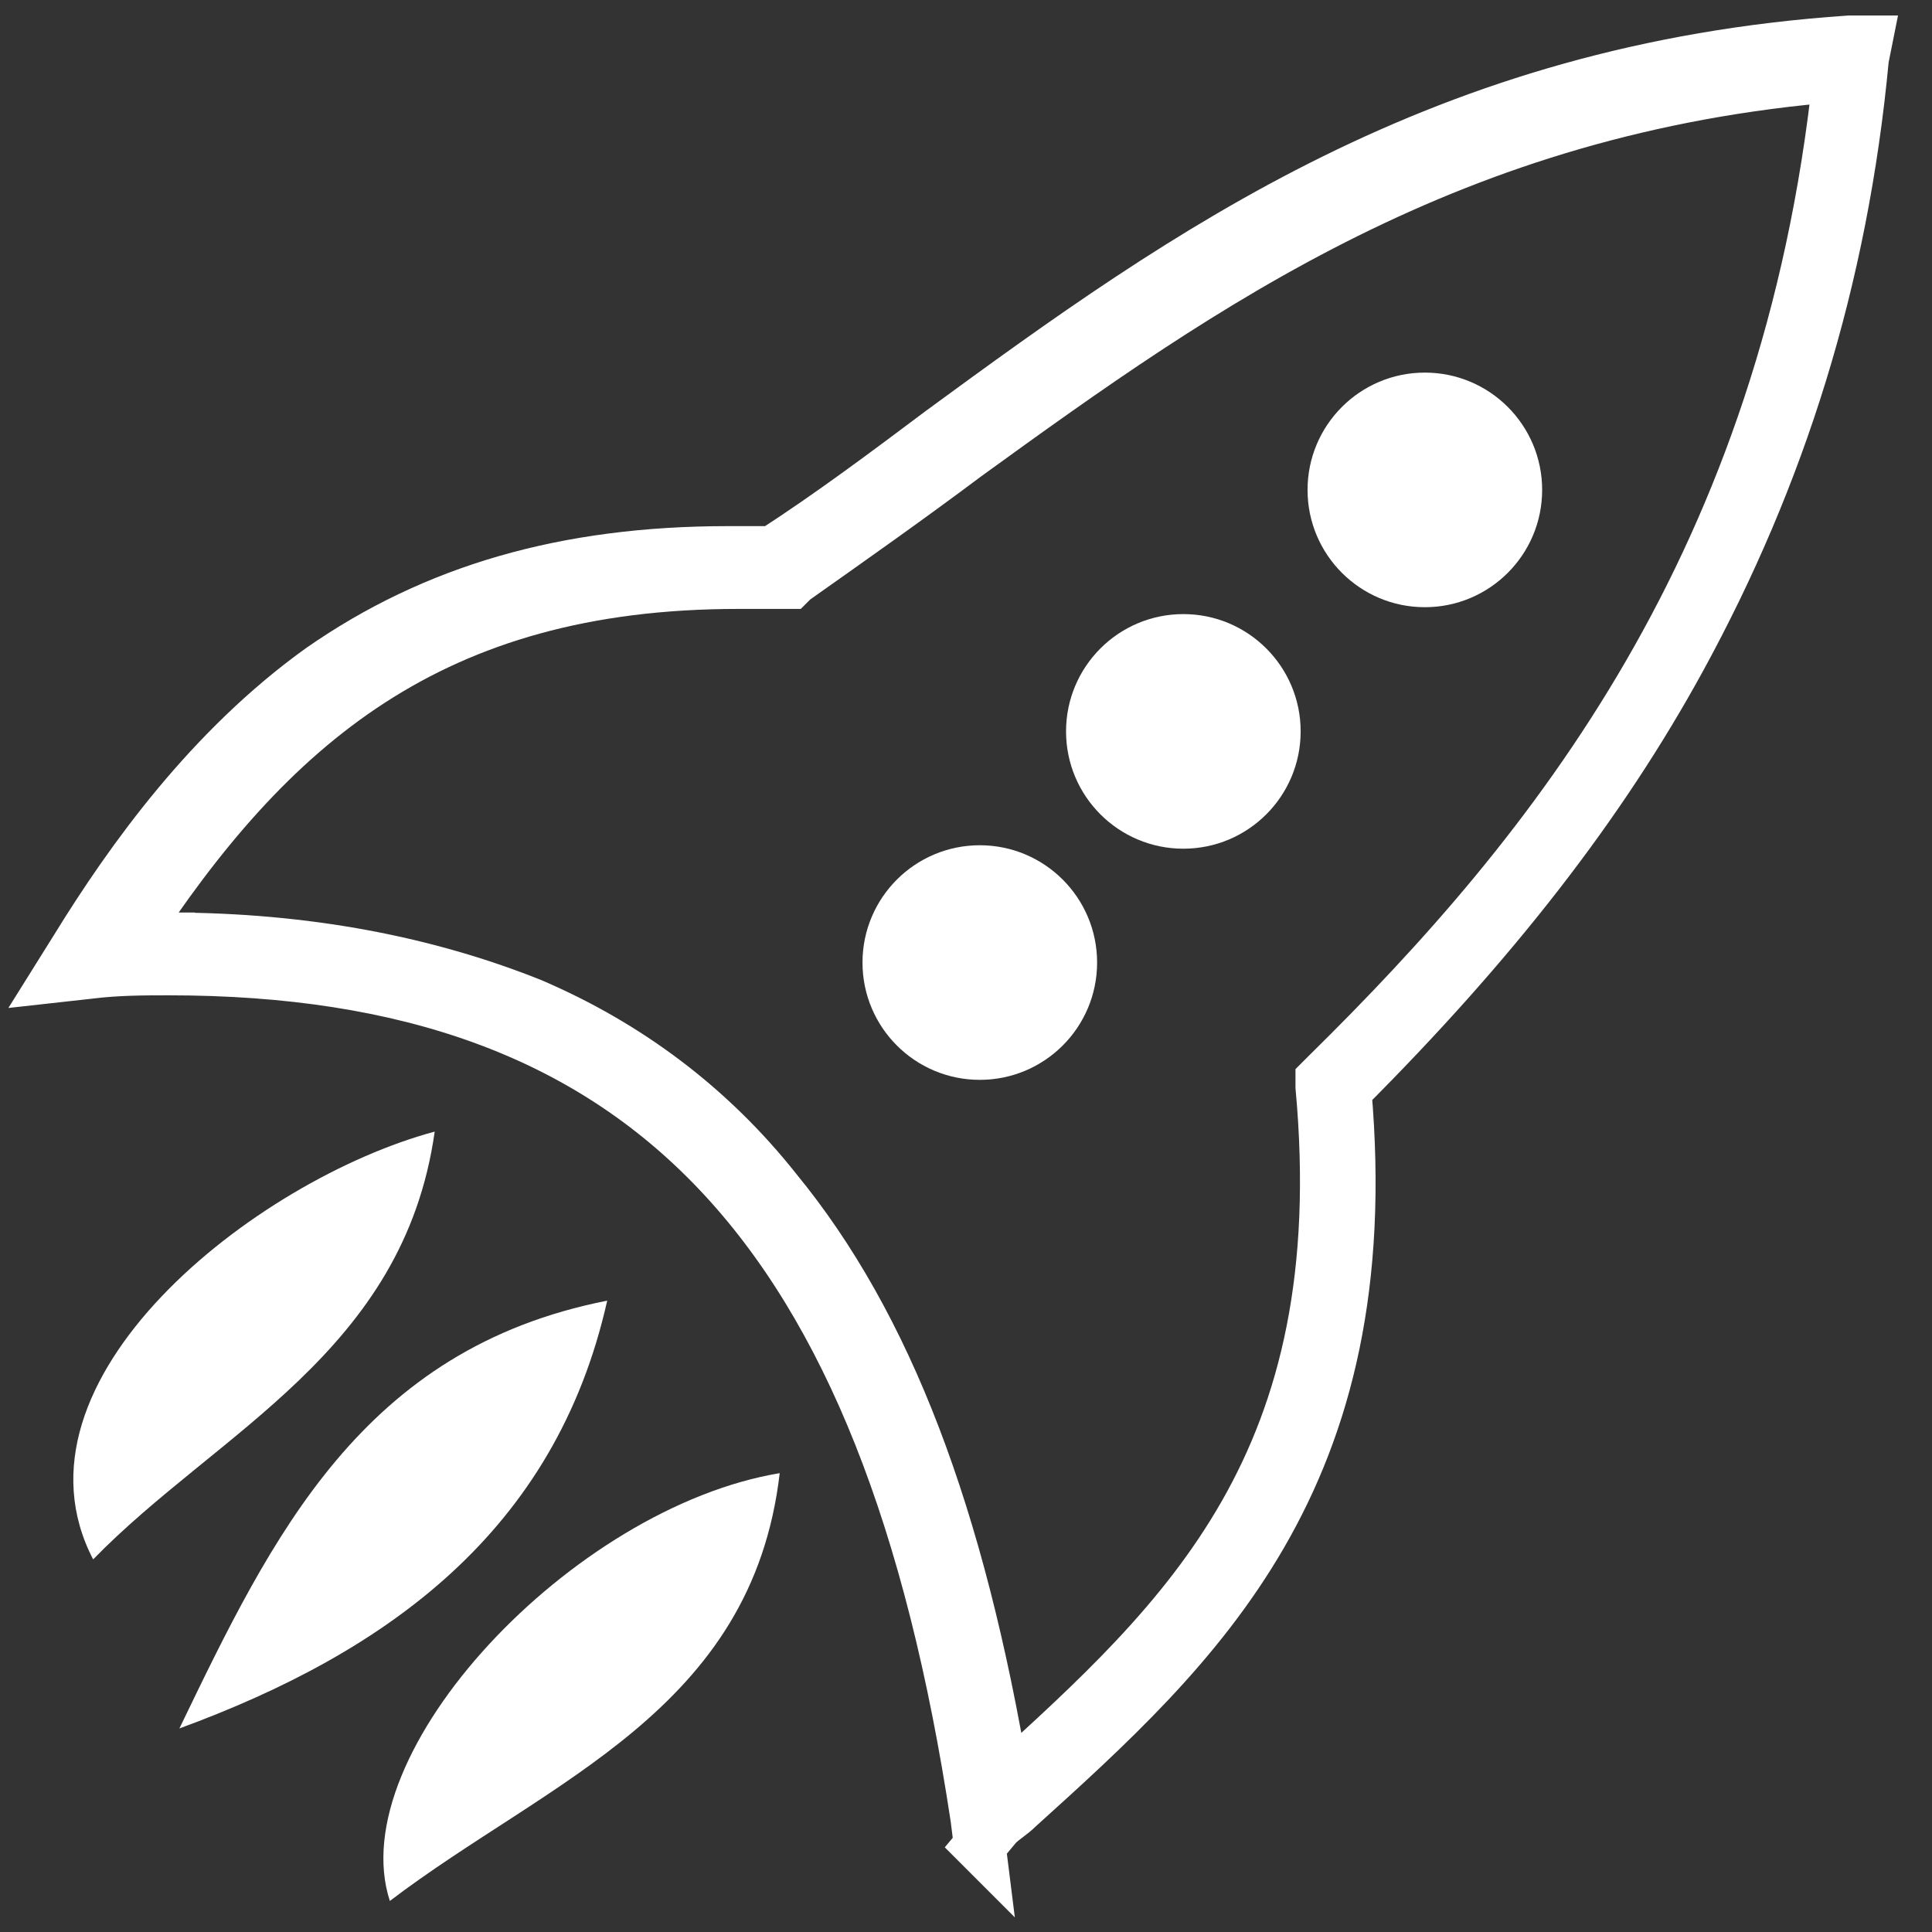 <svg xmlns="http://www.w3.org/2000/svg" viewBox="932 512 56 56"><rect x="932" y="512" width="56" height="56" fill="#333333" stroke="none"/><path fill="#5C8012" stroke="#5C8012" stroke-miterlimit="10" d="M-1880.8 945s0-3.9 0 0c0-3.9 3.9-3.9 3.9-3.9 15.4-5.8 30.9-11.6 44.4-15.4h42.4c17.4 0 38.6 0 57.9-3.9 21.2 0 38.6-3.9 57.9-9.6 9.6-3.9 17.4-3.9 27-9.6 5.8-3.9 9.6-9.6 5.8-17.4 0-5.8-5.8-11.6-11.6-11.6-3.9 0-9.6-3.9-11.6-3.9-17.4 0-38.6 0-57.9 3.9-30.9 3.9-63.6 9.6-92.6 17.4-5.8 0-11.6 3.9-15.4 3.9-9.6 0-17.4 0-30.9-3.9-5.8 0-11.6 0-15.4-3.9h3.9c23.1-5.8 44.4-9.6 69.4-15.4 27-5.8 54-9.6 81-11.6 27-3.9 57.9-5.8 84.9-9.6 5.8 0 11.6-5.8 11.6-11.6 3.9-17.4 5.8-32.8 5.8-50.1 5.8-42.4 15.4-84.9 21.2-125.4 5.8-36.6 17.4-71.4 36.6-108 21.2-42.4 42.4-84.9 57.9-125.4 11.6-36.6 21.2-75.2 23.1-113.8 3.9-30.9 0-59.8-9.6-90.6-30.9-98.4-92.6-165.9-192.9-194.8-36.6-11.6-75.2-15.4-113.8-15.4-17.4 0-38.6 3.9-57.9 5.8-54 11.6-102.2 38.6-140.8 77.1-27 27-48.2 57.9-63.6 90.6-17.4 38.6-30.9 81-27 125.4 0 17.4 3.9 36.6 5.8 54 9.6 44.4 23.1 86.8 42.4 125.4 11.6 23.1 27 50.1 42.4 75.2 21.2 36.6 36.6 77.1 48.2 119.6 9.6 36.6 17.4 75.2 23.1 111.9 0 3.9 3.9 5.8 3.9 9.6 3.9 3.9 5.8 3.9 11.6 3.9h138.9c5.8 0 11.6-5.8 11.6-11.6V673.1c0-17.4-3.9-36.6-5.8-54-3.9-11.6-3.9-27-5.8-38.6 3.9-3.9 9.6-3.9 11.6-5.8 38.6-23.1 75.2-57.9 104.1-92.6 11.6-15.4 23.1-30.9 30.9-50.1 5.8-15.4 5.8-27 3.9-42.4-9.6-27-38.6-36.6-63.6-15.4-5.8 5.8-11.6 11.6-15.4 17.4-11.6 17.4-21.2 36.6-32.8 54-11.6 21.2-21.2 42.4-36.6 63.6-3.9 5.8-9.6 11.6-15.4 17.4v-3.9c-3.9-15.4-5.8-30.9-11.6-44.4-5.8-21.2-11.6-42.4-21.2-63.6-5.8-15.4-15.4-27-32.8-32.8-17.4-5.8-38.6-3.9-54 15.4-21.2 21.2-27 48.2-21.2 77.1 5.8 30.9 21.2 54 44.4 71.4 15.4 11.6 32.8 17.4 50.1 21.2h23.1c17.4 71.4 17.4 146.6 15.4 221.8h-111.8c-3.9 0-3.9 0-3.9-3.9-5.8-27-9.6-50.1-15.4-77.1-9.6-42.4-23.1-81-42.4-119.6-9.6-21.2-21.2-42.4-32.8-59.8-21.2-36.6-36.6-71.4-50.1-108-9.6-30.9-15.4-59.8-17.4-90.6 0-21.2 0-38.6 3.9-59.8 9.6-38.6 23.1-71.4 48.2-104.1 27-38.6 59.8-69.4 102.2-90.6 38.6-21.2 84.9-30.9 129.2-27 21.2 0 44.4 3.9 65.6 9.6 63.6 15.4 113.8 44.4 152.4 92.6 44.4 59.8 63.6 125.4 50.1 198.6-3.9 30.9-11.6 57.9-21.2 84.9-11.6 36.6-30.9 71.4-48.2 104.1-21.2 38.6-36.6 77.1-42.4 119.6-5.8 27-11.6 54-15.4 81-3.9 23.1-9.6 50.1-11.6 75.2 0 5.8-3.9 11.6-3.9 21.2-9.6 0-17.4 3.9-27 3.9-21.2 3.9-42.4 5.8-63.6 9.6-21.2 3.9-44.4 5.8-65.6 9.6-27 3.9-50.1 9.6-75.2 17.4-9.6 3.9-17.4 5.8-23.1 11.6-11.6 5.8-9.6 21.2-3.9 27 3.9 3.9 5.8 5.8 9.6 5.8 3.9 3.9 9.6 3.9 15.4 5.8-3.9 0-3.9 3.9-3.9 3.9-3.9 3.9-9.6 5.8-11.6 9.6-5.8 5.8-9.6 17.4-3.9 27 3.9 3.9 9.6 5.8 11.6 9.6 3.9 3.9 9.6 3.9 11.6 5.8-3.9 0-3.9 0-3.9 3.9-5.8 3.9-11.6 5.8-15.4 11.6-5.8 5.8-5.8 21.2 0 27 3.9 3.9 5.8 3.9 9.6 5.8 11.6 5.8 23.1 9.6 36.6 9.6 23.1 3.9 48.2 5.8 71.4 5.8h3.9c-3.9 3.9-5.8 3.9-5.8 5.8-3.9 3.9-5.8 5.8-5.8 11.6 0 11.6 11.6 15.4 21.2 9.6 11.6-9.6 23.1-15.4 36.6-23.1 5.8-3.9 11.6-5.8 17.4-5.8 15.4 0 27-3.9 38.6-9.6 5.8-3.9 11.6-5.8 17.4-9.6 5.8-5.8 5.8-11.6 3.9-17.4-3.9-5.8-5.8-11.6-15.4-11.6-5.8 0-11.6 0-17.4 3.9-15.4 3.9-30.9 11.6-44.4 21.2-3.9 3.9-5.8 3.9-9.6 3.9h-15.4c-32.8 0-63.6 0-96.4-3.9-9.6 0-15.4-3.9-23.1-3.9l3.9-3.9c11.6-5.8 27-9.6 38.6-11.6 5.8-3.9 9.6-3.9 15.4-3.9 21.2 0 38.6 0 59.8-3.9 23.1 0 50.1-3.9 75.2-9.6 9.6-3.9 17.4-3.9 23.1-9.6 5.8-3.9 9.6-9.6 5.8-15.4 0-5.8-5.8-9.6-9.6-11.6-3.9 0-9.6-3.9-11.6-3.9-11.6 0-21.2 0-32.8 3.9-32.8 3.9-65.6 9.6-96.4 17.4-9.6 3.9-15.4 3.9-23.1 3.9-11.6 0-23.1 0-36.6-3.9 1.5-15.5-4.3-19.4-10.1-19.4z"/><path fill="#FFF" stroke="#FFF" stroke-width="1.5" stroke-miterlimit="10" d="M960.4 565.5l-.1-.8c-2.6-17.2-9.6-24.6-23.4-24.6-.7 0-1.5 0-2.3.1l-.9.1.5-.8c1.6-2.6 3.9-5.8 7.1-8.1 3.3-2.3 7.1-3.4 11.8-3.4h1.3c1.7-1.1 3.3-2.3 4.9-3.5 7.1-5.2 14.5-10.5 26.3-11.3h.5l-.1.5c-.6 6.4-2.4 12.1-5.3 17.4-2.3 4.2-5.4 8.2-9.7 12.5 1 11.3-4.3 16.1-9.5 20.8-.2.2-.4.3-.6.5l-.5.6zm-23.5-26.3c4 0 7.5.7 10.5 1.9 2.8 1.2 5.2 3 7.1 5.4 3.2 3.9 5.3 9.4 6.6 17.2 5.3-4.8 10.2-9.3 9.2-20.2v-.2l.2-.2c6.5-6.4 13.3-14.8 14.8-28.9-11.2.9-18.4 6-25.3 11-1.6 1.2-3.3 2.4-5 3.6l-.1.1h-1.5c-8.9 0-13.6 4.1-17.7 10.4.3-.1.7-.1 1.2-.1z"/><path fill="#FFF" d="M944.6 544.8c-.9 6.4-6.3 8.7-9.9 12.4-2.7-5.2 4.7-11 9.9-12.4zm5 4.9c-1.5 6.7-6.4 10.2-12.4 12.4 2.7-5.6 5.3-11 12.4-12.4zm5 5c-.8 6.9-6.7 8.9-11.3 12.4-1.4-4.3 5.3-11.4 11.3-12.4z"/><circle fill="#FFF" cx="960.4" cy="539.9" r="3.4"/><circle fill="#FFF" cx="966.3" cy="533.2" r="3.4"/><circle fill="#FFF" cx="973.3" cy="526.2" r="3.4"/><path d="M3465.2 17.4c23.1 27 44.4 54 69.4 77.1 54 57.9 108 111.9 162 167.8 21.2 21.2 5.8 65.6-17.4 57.9-42.4-11.6-48.2 21.2-84.9 36.6l-38.6-38.6c17.4-23.1 30.9-38.6 44.4-57.9-17.4-21.2-38.6-42.4-59.8-63.6-17.4 17.4-32.8 30.9-54 50.1l-42.4-42.4c17.4-23.1 30.9-38.6 42.4-59.8-15.4-15.4-27-27-36.6-38.6l-152.4 152.4c69.4 69.4 144.6 144.6 221.8 225.6-11.6 17.4-27 32.8-44.4 57.9-69.4-71.4-135-138.9-200.6-206.4-21.2-21.2-44.4-38.6-65.6-57.9v-32.8l227.6-227.6c7.9.2 17.5.2 29.1.2zm561.2 15.4c77.1 30.9 117.6 90.6 165.9 140.8 11.6 15.4 21.2 36.6 3.9 57.9-17.4 23.1-30.9 50.1-50.1 71.4-210.2 212.1-422.4 422.4-632.6 636.4-32.8 36.6-71.4 50.1-119.6 54-48.2 3.9-92.6 11.6-150.4 21.2 9.6-75.2 17.4-144.6 30.9-210.2 0-9.6 9.6-21.2 11.6-27 3.9-5.8 11.6-11.6 15.4-17.4 219.9-221.8 437.8-447.4 657.6-669.2 15.4-25.1 42.4-40.6 67.4-57.9zm-108 192.8l-21.2 21.2c-156.2 162-314.4 324-470.6 486-5.8 5.8-5.8 11.6-9.6 21.2 32.8 30.9 59.8 59.8 92.6 92.6 167.8-177.4 351-339.4 507.2-528.4-32.8-36.6-63.7-63.6-98.4-92.6zm65.6-69.4c36.6 38.6 69.4 71.4 102.2 108 15.4-17.4 32.8-36.6 50.1-57.9-32.8-38.6-57.9-77.1-108-92.6-13.4 15.5-28.9 30.9-44.3 42.5zm-536.1 746.4c-32.8-36.6-65.6-69.4-111.9-119.6 11.6 65.6-27 104.1-9.6 158.1 32.7-32.7 86.7 7.8 121.5-38.5zm526.5 75.2c59.8-59.8 111.9-111.9 165.9-162-27-44.4-27-44.4-90.6-3.9-36.6-32.8-36.6-32.8 3.9-96.4-17.4-21.2-38.6-42.4-57.9-63.6-17.4 17.4-32.8 32.8-54 50.1-9.6-9.6-27-11.6-30.9-23.1-3.9-11.6-5.8-36.6 3.9-42.4 17.4-17.4 30.9-32.8 23.1-63.6-5.8-17.4 17.4-23.1 32.8-21.2 5.8 0 15.4 9.6 21.2 11.6l246.9 246.9c-27 27-50.1 50.1-75.2 77.1-48.2 50.1-92.6 102.2-140.8 152.4-5.8 5.8-17.4 11.6-27 15.4-90.6-90.6-177.4-179.4-264.2-270 17.4-27 38.6-38.6 63.6-17.4 15.4 11.6 27 27 38.6 38.6 42.3 63.5 92.4 117.5 140.7 171.5z" fill="#01727A"/><path fill="#7F1E57" d="M6176.8 869.8c-21.2 23.1-42.4 44.4-63.6 65.6-36.6 36.6-65.6 36.6-102.2 0l-23.1-23.1c-27-27-27-63.6 0-92.6 23.1-23.1 48.2-44.4 71.4-69.4-17.4-23.1-36.6-48.2-57.9-69.4-5.8-5.8-9.6-11.6-15.4-17.4-36.6-54-36.6-65.6 9.6-111.9 156.2-167.8 320.1-329.8 491.8-482.1 38.6-36.6 38.6-36.6 84.9-5.8 5.8 3.9 11.6 9.6 17.4 11.6 9.6-9.6 17.4-17.4 27-23.1 17.4-15.4 38.6-15.4 50.1 0 15.4 15.4 15.4 32.8 0 50.1l-21.2 21.2c9.6 9.6 17.4 15.4 30.9 27 9.6-9.6 15.4-21.2 23.1-30.9 17.4-15.4 36.6-15.4 50.1-3.9 15.4 15.4 15.4 36.6 0 54-5.8 9.6-15.4 15.4-23.1 21.2 5.8 5.8 9.6 11.6 11.6 15.4 3.9 3.9 9.6 5.8 15.4 11.6 9.6-9.6 17.4-17.4 30.9-27 17.4-15.4 38.6-17.4 54-3.9 15.4 15.4 15.4 36.6-3.9 54-9.6 9.6-17.4 17.4-30.9 27 9.6 9.6 15.4 17.4 30.9 32.8 9.6-11.6 11.6-21.2 21.2-30.9 17.4-17.4 38.6-17.4 54-3.9 15.4 13.5 15.4 36.6-3.9 57.9-9.6 9.6-17.4 15.4-30.9 23.1 9.6 11.6 15.4 17.4 23.1 27 9.6-9.6 15.4-15.4 23.1-21.2 17.4-15.4 38.6-15.4 50.1 0 15.4 15.4 15.4 36.6 0 50.1-9.6 9.6-17.4 17.4-27 23.1 11.6 17.4 21.2 32.8 30.9 48.2 11.6 17.4 9.6 30.9-5.8 44.4-113.8 117.6-227.6 237.2-341.4 354.9-57.9 57.9-113.8 113.8-171.6 167.8-21.2 21.2-32.8 23.1-59.8 9.6-36.6-21.2-69.4-44.4-102.2-71.4-36.6-30.6-75.2-71.1-117.6-109.7zm729-389.6l-21.2 21.2c-17.4 17.4-38.6 17.4-54 3.9-15.4-15.4-15.4-36.6 3.9-54 9.6-9.6 21.2-17.4 32.8-30.9-9.6-11.6-15.4-17.4-27-30.9-9.6 11.6-17.4 23.1-27 32.8-17.4 15.4-36.6 15.4-50.1 0-15.4-15.4-15.4-36.6 0-50.1 9.6-9.6 21.2-17.4 32.8-27-9.6-11.6-17.4-17.4-23.1-30.9-11.6 11.6-17.4 21.2-27 30.9-17.4 17.4-38.6 17.4-54 3.9-15.4-15.4-15.4-36.6 3.9-54l27-27c-5.8-5.8-9.6-9.6-11.6-15.4l-11.6-11.6c-5.8 5.8-11.6 9.6-15.4 15.4l-15.4 15.4c-17.4 15.4-38.6 15.4-54 0-15.4-15.4-15.4-36.6 3.9-50.1 9.6-9.6 21.2-15.4 32.8-23.1-17.4-15.4-27-21.2-38.6-32.8-5.8 5.8-9.6 15.4-11.6 21.2-5.8 5.8-11.6 11.6-17.4 15.4-15.4 11.6-36.6 11.6-50.1 0-15.4-15.4-15.4-32.8 0-50.1 5.8-9.6 15.4-15.4 21.2-23.1-23.1-9.6-27-9.6-44.4 5.8-77.1 77.1-156.2 152.4-233.4 233.4-75.2 75.2-146.6 150.4-219.9 227.6-5.8 5.8-11.6 23.1-9.6 30.9 21.2 32.8 42.4 63.6 63.6 96.4 9.6-9.6 11.6-11.6 17.4-15.4 77.1-81 156.2-162 231.4-239.1 9.6-9.6 21.2-17.4 32.8-23.1 44.4-17.4 92.6-32.8 140.8-50.1 5.8-3.9 11.6 0 17.4 0 0 5.8 3.9 15.4 0 21.2-15.4 44.4-30.9 92.6-48.2 138.9-5.8 11.6-15.4 23.1-23.1 32.8-81 77.1-158.1 156.2-239.1 233.4-5.8 5.8-11.6 11.6-17.4 21.2 59.8 57.9 117.6 113.8 183.2 156.2 15.4 9.6 27 9.6 42.4-3.9 158.1-144.6 312.4-293.1 459-453.2 7.5-29.3 9.5-44.7-2.1-62.1zm-482.2-9.6c0-3.9 3.9-5.8 3.9-9.6-11.6 9.6-23.1 15.4-32.8 23.1-86.8 84.9-171.6 171.6-258.4 258.4-36.6 32.8-71.4 65.6-108 98.4-21.2 21.2-21.2 36.6 0 57.9 27 27 38.6 30.9 63.6 9.6l9.6-9.6c111.9-125.4 231.4-248.8 354.9-362.6 9.6-9.6 11.6-21.2 17.4-30.9-3.9 3.9-5.8 3.9-9.6 5.8-19.3-15.5-29-29-40.6-40.5z"/><path fill="#AAC138" stroke="#AAC138" stroke-miterlimit="10" d="M-1880.8-860.1s0-2 0 0c0-3.9 3.9-3.9 3.9-3.9 15.4-5.8 30.9-11.6 44.4-15.4h42.4c17.4 0 38.6 0 57.9-3.9 21.2 0 38.6-3.9 57.9-9.6 9.6-3.9 17.4-3.9 27-9.6 5.8-3.9 9.6-9.6 5.8-17.4 0-5.8-5.8-11.6-11.6-11.6-3.9 0-9.6-3.9-11.6-3.9-17.4 0-38.6 0-57.9 3.9-30.9 3.9-63.6 9.6-92.6 17.4-5.8 0-11.6 3.9-15.4 3.9-9.6 0-17.4 0-30.9-3.9-5.8 0-11.6 0-15.4-3.9h3.9c23.1-5.8 44.4-9.6 69.4-15.4 27-5.8 54-9.6 81-11.6 27-3.9 57.9-5.8 84.9-9.6 5.8 0 11.6-5.8 11.6-11.6 3.9-17.4 5.8-32.8 5.8-50.1 5.8-42.4 15.4-84.9 21.2-125.4 5.8-36.6 17.4-71.4 36.6-108 21.2-42.4 42.4-84.9 57.9-125.4 11.6-36.6 21.2-75.2 23.1-113.8 3.9-30.9 0-59.8-9.6-90.6-30.9-98.4-92.6-165.9-192.9-194.8-36.6-11.6-75.2-15.4-113.8-15.4-17.4 0-38.6 3.9-57.9 5.8-54 11.6-102.2 38.6-140.8 77.1-27 27-48.2 57.9-63.6 90.6-17.4 38.6-30.9 81-27 125.4 0 17.4 3.9 36.6 5.8 54 9.6 44.4 23.1 86.8 42.4 125.4 11.6 23.1 27 50.1 42.4 75.2 21.2 36.6 36.6 77.1 48.2 119.6 9.6 36.6 17.4 75.2 23.1 111.9 0 3.9 3.9 5.8 3.9 9.6 3.9 3.9 5.8 3.9 11.6 3.9h138.9c5.8 0 11.6-5.8 11.6-11.6V-1132c0-17.4-3.9-36.6-5.8-54-3.9-11.6-3.9-27-5.8-38.6 3.9-3.9 9.6-3.9 11.6-5.8 38.6-23.1 75.2-57.9 104.1-92.6 11.6-15.4 23.1-30.9 30.9-50.1 5.8-15.4 5.8-27 3.9-42.4-9.6-27-38.6-36.6-63.6-15.4-5.8 5.8-11.6 11.6-15.4 17.4-11.6 17.4-21.2 36.6-32.8 54-11.6 21.2-21.2 42.4-36.6 63.6-3.9 5.8-9.6 11.6-15.4 17.4v-3.9c-3.9-15.4-5.8-30.9-11.6-44.4-5.8-21.2-11.6-42.4-21.2-63.6-5.8-15.4-15.4-27-32.8-32.8-17.4-5.8-38.6-3.9-54 15.4-21.2 21.2-27 48.2-21.2 77.1 5.8 30.9 21.2 54 44.4 71.4 15.4 11.6 32.8 17.4 50.1 21.2h23.1c17.4 71.4 17.4 146.6 15.4 221.8h-111.8c-3.9 0-3.9 0-3.9-3.9-5.8-27-9.6-50.1-15.4-77.1-9.6-42.4-23.1-81-42.4-119.6-9.6-21.2-21.2-42.4-32.8-59.8-21.2-36.6-36.6-71.4-50.1-108-9.6-30.9-15.4-59.8-17.4-90.6 0-21.2 0-38.6 3.9-59.8 9.6-38.6 23.1-71.4 48.2-104.1 27-38.6 59.8-69.4 102.2-90.6 38.6-21.2 84.9-30.9 129.2-27 21.2 0 44.4 3.9 65.6 9.6 63.6 15.4 113.8 44.4 152.4 92.6 44.4 59.8 63.6 125.4 50.1 198.6-3.9 30.9-11.6 57.9-21.2 84.9-11.6 36.6-30.9 71.4-48.2 104.1-21.2 38.6-36.6 77.1-42.4 119.6-5.8 27-11.6 54-15.4 81-3.9 23.1-9.6 50.1-11.6 75.2 0 5.8-3.9 11.6-3.9 21.2-9.6 0-17.4 3.9-27 3.9-21.2 3.9-42.4 5.8-63.6 9.6-21.2 3.9-44.4 5.8-65.6 9.6-27 3.9-50.1 9.6-75.2 17.4-9.6 3.9-17.4 5.8-23.1 11.6-11.6 5.8-9.6 21.2-3.9 27 3.9 3.9 5.8 5.8 9.6 5.8 3.9 3.9 9.6 3.9 15.4 5.8-3.9 0-3.9 3.9-3.9 3.9-3.9 3.9-9.6 5.8-11.6 9.6-5.8 5.8-9.6 17.4-3.9 27 3.9 3.9 9.6 5.8 11.6 9.6 3.9 3.9 9.6 3.9 11.6 5.8-3.9 0-3.9 0-3.9 3.9-5.8 3.9-11.6 5.8-15.4 11.6-5.8 5.8-5.8 21.2 0 27 3.9 3.9 5.8 3.9 9.6 5.8 11.6 5.8 23.1 9.6 36.6 9.6 23.1 3.9 48.2 5.8 71.4 5.8h3.9c-3.9 3.9-5.8 3.9-5.8 5.8-3.9 3.9-5.8 5.8-5.8 11.6 0 11.6 11.6 15.4 21.2 9.6 11.6-9.6 23.1-15.4 36.6-23.1 5.8-3.9 11.6-5.8 17.4-5.8 15.4 0 27-3.9 38.6-9.6 5.8-3.9 11.6-5.8 17.4-9.6 5.8-5.8 5.8-11.6 3.9-17.4-3.9-5.8-5.8-11.6-15.4-11.6-5.8 0-11.6 0-17.4 3.9-15.4 3.9-30.9 11.6-44.4 21.2-3.9 3.9-5.8 3.9-9.6 3.9h-15.4c-32.8 0-63.6 0-96.4-3.9-9.6 0-15.4-3.9-23.1-3.9l3.9-3.9c11.6-5.8 27-9.6 38.6-11.6 5.8-3.9 9.6-3.9 15.4-3.9 21.2 0 38.6 0 59.8-3.9 23.1 0 50.1-3.9 75.2-9.6 9.6-3.9 17.4-3.9 23.1-9.6 5.8-3.9 9.6-9.6 5.8-15.4 0-5.8-5.8-9.6-9.6-11.6-3.9 0-9.6-3.9-11.6-3.9-11.6 0-21.2 0-32.8 3.9-32.8 3.9-65.6 9.6-96.4 17.4-9.6 3.9-15.4 3.9-23.1 3.9-11.6 0-23.1 0-36.6-3.9 1.5-15.6-4.3-19.4-10.1-19.4z"/><path fill="none" stroke="#FBAD19" stroke-width="2" stroke-miterlimit="10" d="M1440.2-1741.5c-23.1 254.6-140.8 416.6-279.6 555.4 21.2 216-84.9 302.8-185.1 393.4-42.4-275.8-150.4-482.1-486-462.9 75.2-119.6 167.8-219.9 372.2-210.2 167.7-113.7 310.4-258.3 578.5-275.7z"/><path fill="#FBAD19" d="M674.6-1162.9c-17.4 119.6-117.6 162-185.1 231.4-48.3-96.4 88.6-204.4 185.1-231.4zm92.5 92.5c-27 125.4-119.6 189-231.4 231.4 52.1-104.1 100.3-206.3 231.4-231.4zm94.5 94.5C846.2-846.6 736.3-810 651.4-744.4c-27-83 98.4-214.1 210.2-231.5z"/><circle fill="#FBAD19" cx="969.6" cy="-1253.6" r="63.6"/><circle fill="#FBAD19" cx="1079.6" cy="-1378.9" r="63.6"/><circle fill="#FBAD19" cx="1208.8" cy="-1508.1" r="63.6"/><g><path d="M3465.2-1785.9c23.1 27 44.4 54 69.4 77.1 54 57.9 108 111.9 162 167.8 21.2 21.2 5.8 65.6-17.4 57.9-42.4-11.6-48.2 21.2-84.9 36.6l-38.6-38.6c17.4-23.1 30.9-38.6 44.4-57.9-17.4-21.2-38.6-42.4-59.8-63.6-17.4 17.4-32.8 30.9-54 50.1l-42.4-42.4c17.4-23.1 30.9-38.6 42.4-59.8-15.4-15.4-27-27-36.6-38.6l-152.4 152.4c69.4 69.4 144.6 144.6 221.8 225.6-11.6 17.4-27 32.8-44.4 57.9-69.4-71.4-135-138.9-200.6-206.4-21.2-21.2-44.4-38.6-65.6-57.9v-32.8l227.6-227.6c7.9.2 17.5.2 29.1.2zm561.2 13.5c77.1 30.9 117.6 90.6 165.9 140.8 11.6 15.4 21.2 36.6 3.9 57.9-17.4 23.1-30.9 50.1-50.1 71.4-210.2 212.1-422.4 422.4-632.6 636.4-32.8 36.6-71.4 50.1-119.6 54s-92.6 11.6-150.4 21.2c9.6-75.2 17.4-144.6 30.9-210.2 0-9.6 9.6-21.2 11.6-27 3.9-5.8 11.6-11.6 15.4-17.4 219.9-221.8 437.8-447.4 657.6-669.2 15.4-25.1 42.4-38.6 67.4-57.9zm-108 192.9l-21.2 21.2c-156.2 162-314.4 324-470.6 486-5.8 5.8-5.8 11.6-9.6 21.2 32.8 30.9 59.8 59.8 92.6 92.6 167.8-177.4 351-339.4 507.2-528.4-32.8-36.7-63.7-63.7-98.4-92.6zm65.6-69.4c36.6 38.6 69.4 71.4 102.2 108 15.4-17.4 32.8-36.6 50.1-57.9-32.8-38.6-57.9-77.1-108-92.6-13.4 15.5-28.9 30.9-44.3 42.5zm-536.1 746.3c-32.8-36.6-65.6-69.4-111.9-119.6 11.6 65.6-27 104.1-9.6 158.1 32.7-30.8 86.7 7.8 121.5-38.5zm526.5 75.2c59.8-59.8 111.9-111.9 165.9-162-27-44.4-27-44.4-90.6-3.9-36.6-32.8-36.6-32.8 3.9-96.4-17.4-21.2-38.6-42.4-57.9-63.6-17.4 17.4-32.8 32.8-54 50.1-9.6-9.6-27-11.6-30.9-23.1-3.9-11.6-5.8-36.6 3.9-42.4 17.4-17.4 30.9-32.8 23.1-63.6-5.8-17.4 17.4-23.1 32.8-21.2 5.8 0 15.4 9.6 21.2 11.6L4238.7-995c-27 27-50.1 50.1-75.2 77.1-48.2 50.1-92.6 102.2-140.8 152.4-5.8 5.8-17.4 11.6-27 15.4-90.6-90.6-177.4-179.4-264.2-270 17.4-27 38.6-38.6 63.6-17.4 15.4 11.6 27 27 38.6 38.6 42.3 63.5 92.4 117.5 140.7 171.5z" fill="#63B7B2"/></g><g><path fill="#7F1E57" d="M6176.8-935.4c-21.2 23.1-42.4 44.4-63.6 65.6-36.6 36.6-65.6 36.6-102.2 0l-23.1-23.1c-27-27-27-63.6 0-92.6 23.1-23.1 48.2-44.4 71.4-69.4-17.4-23.1-36.6-48.2-57.9-69.4-5.8-5.8-9.6-11.6-15.4-17.4-36.6-54-36.6-65.6 9.6-111.9 156.2-167.8 320.1-329.8 491.8-482.1 38.6-36.6 38.6-36.6 84.9-5.8 5.8 3.9 11.6 9.6 17.4 11.6 9.6-9.6 17.4-17.4 27-23.1 17.4-15.4 38.6-15.4 50.1 0 15.4 15.4 15.4 32.8 0 50.1l-21.2 21.2c9.6 9.6 17.4 15.4 30.9 27 9.6-9.6 15.4-21.2 23.1-30.9 17.4-15.4 36.6-15.4 50.1-3.9 15.4 15.4 15.4 36.6 0 54-5.8 9.6-15.4 15.4-23.1 21.2 5.8 5.8 9.6 11.6 11.6 15.4 3.9 3.9 9.6 5.8 15.4 11.6 9.6-9.6 17.4-17.4 30.9-27 17.4-15.4 38.6-17.4 54-3.9 15.4 15.4 15.4 36.6-3.9 54-9.6 9.6-17.4 17.4-30.9 27 9.6 9.6 15.4 17.4 30.9 32.8 9.6-11.6 11.6-21.2 21.2-30.9 17.4-17.4 38.6-17.4 54-3.9 15.4 13.5 15.4 36.6-3.9 57.9-9.6 9.6-17.4 15.4-30.9 23.1 9.6 11.6 15.4 17.4 23.1 27 9.6-9.6 15.4-15.4 23.1-21.2 17.4-15.4 38.6-15.4 50.1 0 15.4 15.4 15.4 36.6 0 50.1-9.6 9.6-17.4 17.4-27 23.1 11.6 17.4 21.2 32.8 30.9 48.2 11.6 17.4 9.6 30.9-5.8 44.4-113.8 117.6-227.6 237.2-341.4 354.9-57.9 57.9-113.8 113.8-171.6 167.8-21.2 21.2-32.8 23.1-59.8 9.6-36.6-21.2-69.4-44.4-102.2-71.4-36.6-30.6-75.2-69.2-117.6-109.7zm729-389.5l-21.2 21.2c-17.4 17.4-38.6 17.4-54 3.9-15.4-15.4-15.4-36.6 3.9-54 9.6-9.6 21.2-17.4 32.8-30.9-9.6-11.6-15.4-17.4-27-30.9-9.6 11.6-17.4 23.1-27 32.8-17.4 15.4-36.6 15.4-50.1 0s-15.4-36.6 0-50.1c9.6-9.6 21.2-17.4 32.8-27-9.6-11.6-17.4-17.4-23.1-30.9-11.6 11.6-17.4 21.2-27 30.9-17.4 17.4-38.6 17.4-54 3.9-15.4-15.4-15.4-36.6 3.9-54l27-27c-5.8-5.8-9.6-9.6-11.6-15.4l-11.6-11.6c-5.8 5.8-11.6 9.6-15.4 15.4l-15.4 15.4c-17.4 15.4-38.6 15.4-54 0-15.4-15.4-15.4-36.6 3.9-50.1 9.6-9.6 21.2-15.4 32.8-23.1-17.4-15.4-27-21.2-38.6-32.8-5.8 5.8-9.6 15.4-11.6 21.2-5.8 5.8-11.6 11.6-17.4 15.4-15.4 11.6-36.6 11.6-50.1 0-15.4-15.4-15.4-32.8 0-50.1 5.8-9.6 15.4-15.4 21.2-23.1-23.1-9.6-27-9.6-44.4 5.8-77.1 77.1-156.2 152.4-233.4 233.4-75.2 75.2-146.6 150.4-219.9 227.6-5.8 5.8-11.6 23.1-9.6 30.9 21.2 32.8 42.4 63.6 63.6 96.4 9.6-9.6 11.6-11.6 17.4-15.4 77.1-81 156.2-162 231.4-239.1 9.6-9.6 21.2-17.4 32.8-23.1 44.4-17.4 92.6-32.8 140.8-50.1 5.8-3.9 11.6 0 17.4 0 0 5.8 3.9 15.4 0 21.2-15.4 44.4-30.9 92.6-48.2 138.9-5.8 11.6-15.4 23.1-23.1 32.8-81 77.1-158.1 156.2-239.1 233.4-5.8 5.8-11.6 11.6-17.4 21.2 59.8 57.9 117.6 113.8 183.2 156.2 15.4 9.6 27 9.6 42.4-3.9 158.1-144.6 312.4-293.1 459-453.2 7.5-29.3 9.5-44.8-2.1-62.1zm-482.2-9.7c0-3.9 3.9-5.8 3.9-9.6-11.6 9.6-23.1 15.4-32.8 23.1-86.8 84.9-171.6 171.6-258.4 258.4-36.6 32.8-71.4 65.6-108 98.4-21.2 21.2-21.2 36.6 0 57.9 27 27 38.6 30.9 63.6 9.6l9.6-9.6c111.9-125.4 231.4-248.8 354.9-362.6 9.6-9.6 11.6-21.2 17.4-30.9-3.9 3.9-5.8 3.9-9.6 5.8-19.3-15.4-29-27-40.6-40.5z"/></g></svg>